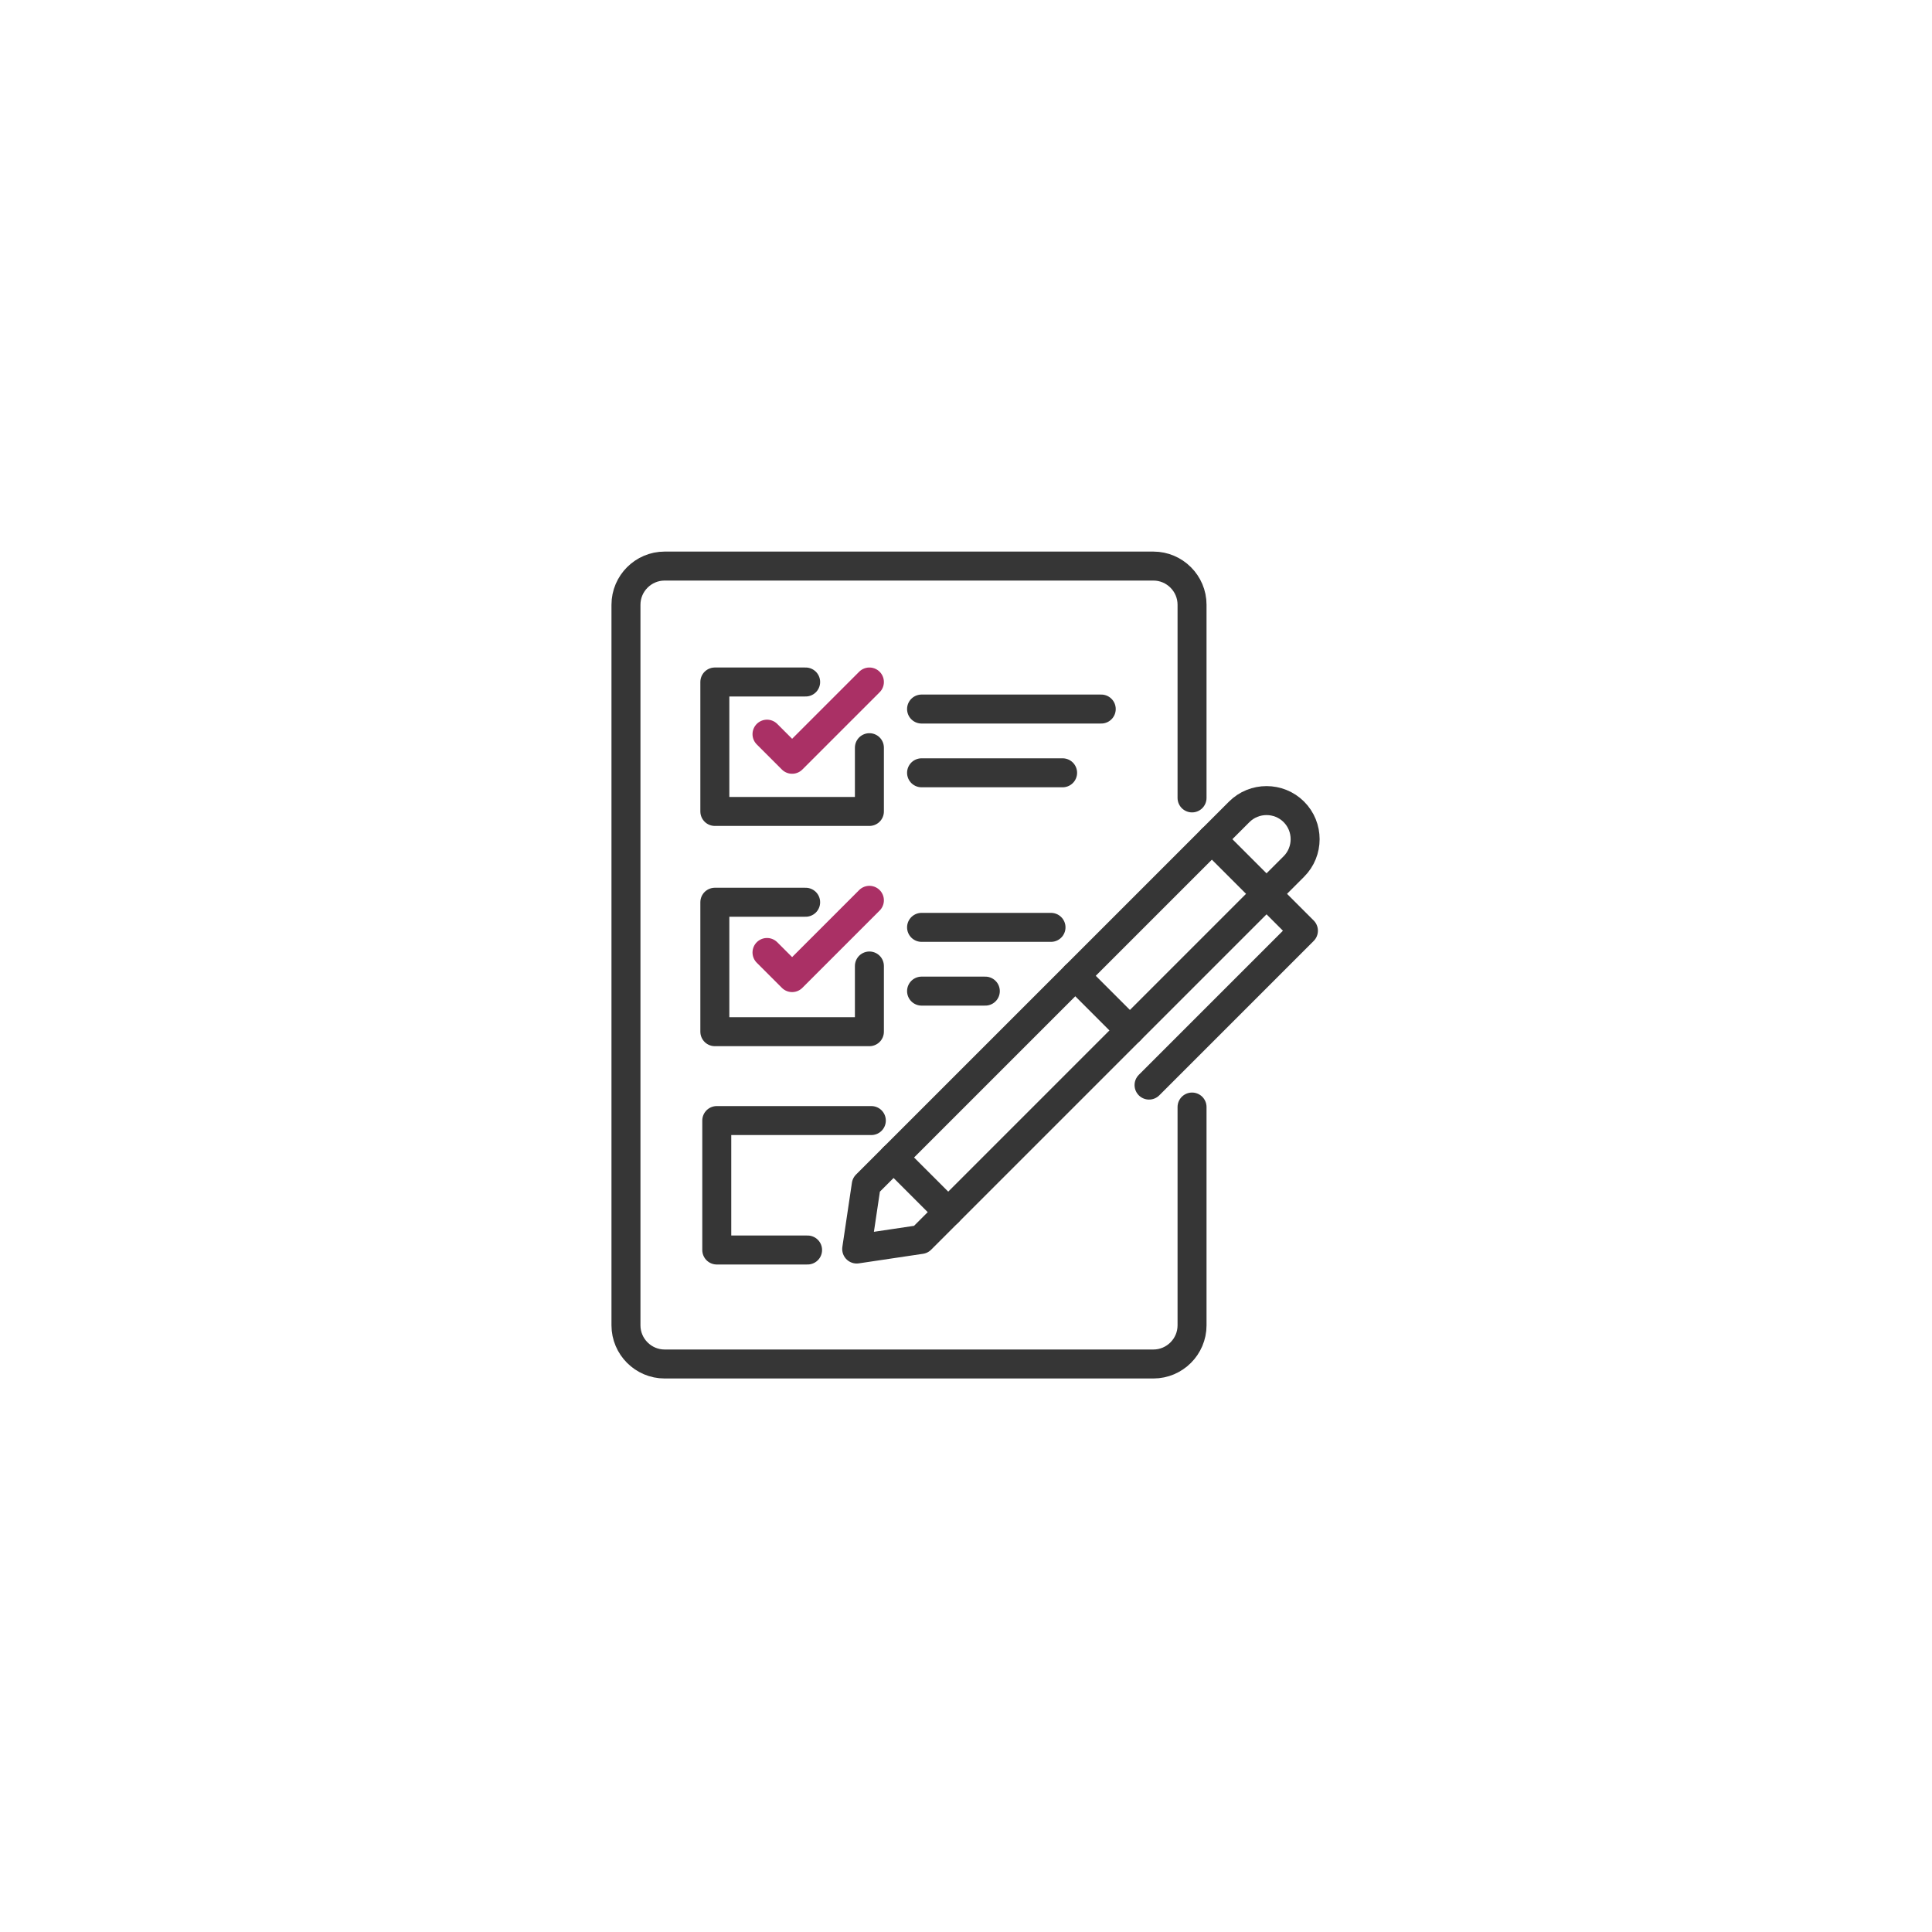 <?xml version="1.0" encoding="utf-8"?>
<!-- Generator: Adobe Illustrator 24.3.0, SVG Export Plug-In . SVG Version: 6.00 Build 0)  -->
<svg version="1.1" id="圖層_1" xmlns="http://www.w3.org/2000/svg" xmlns:xlink="http://www.w3.org/1999/xlink" x="0px" y="0px"
	 viewBox="0 0 100 100" width="100" height="100" style="enable-background:new 0 0 100 100;" xml:space="preserve">
<style type="text/css">
	.st0{fill:none;stroke:#363636;stroke-width:1.5;stroke-linecap:round;stroke-linejoin:round;}
	.st1{fill:none;stroke:#AA3065;stroke-width:1.5;stroke-linecap:round;stroke-linejoin:round;}
</style>
<g id="g4085" transform="translate(-267,-176)">
	<g id="g3992" transform="rotate(45,347.207,329.387)">
		<path id="path3969" class="st0" d="M257.1,289.3l2,2.7l2-2.7l0-27.3c0-1.1-0.9-2-2-2c-1.1,0-2,0.9-2,2L257.1,289.3z"/>
		<path id="path3974" class="st0" d="M257.1,274h4"/>
		<path id="path3976" class="st0" d="M257.1,264h6.7l0,11.3"/>
		<path id="path3986" class="st0" d="M257.1,287.3h4"/>
	</g>
	<g id="g4065">
		<path id="rect3961" class="st0" d="M328.7,233.3v11.3c0,1.1-0.9,2-2,2h-25.3c-1.1,0-2-0.9-2-2v-37.3c0-1.1,0.9-2,2-2h25.3
			c1.1,0,2,0.9,2,2v10"/>
		<path id="path3965" class="st0" d="M314.7,212.7h9.3"/>
		<path id="path3967" class="st0" d="M314.7,216h7.3"/>
		<path id="path3997" class="st0" d="M314.7,224h6.7"/>
		<path id="path3999" class="st0" d="M314.7,227.3h3.3"/>
		<g id="g3251-0" transform="translate(261,231)">
			<path id="path3247-8" class="st1" d="M45.7-17l1.3,1.3l4-4"/>
			<path id="path3249-2" class="st0" d="M47.7-19.7h-4.7v6.7h8v-3.3"/>
		</g>
		<g id="g3251-2" transform="translate(261,248)">
			<path id="path3247-2" class="st1" d="M45.7-22.7l1.3,1.3l4-4"/>
			<path id="path3249-5" class="st0" d="M47.7-25.3h-4.7v6.7h8V-22"/>
		</g>
		<path id="path3261-4" class="st0" d="M312.1,234h-8v6.7h4.7"/>
	</g>
</g>
</svg>
